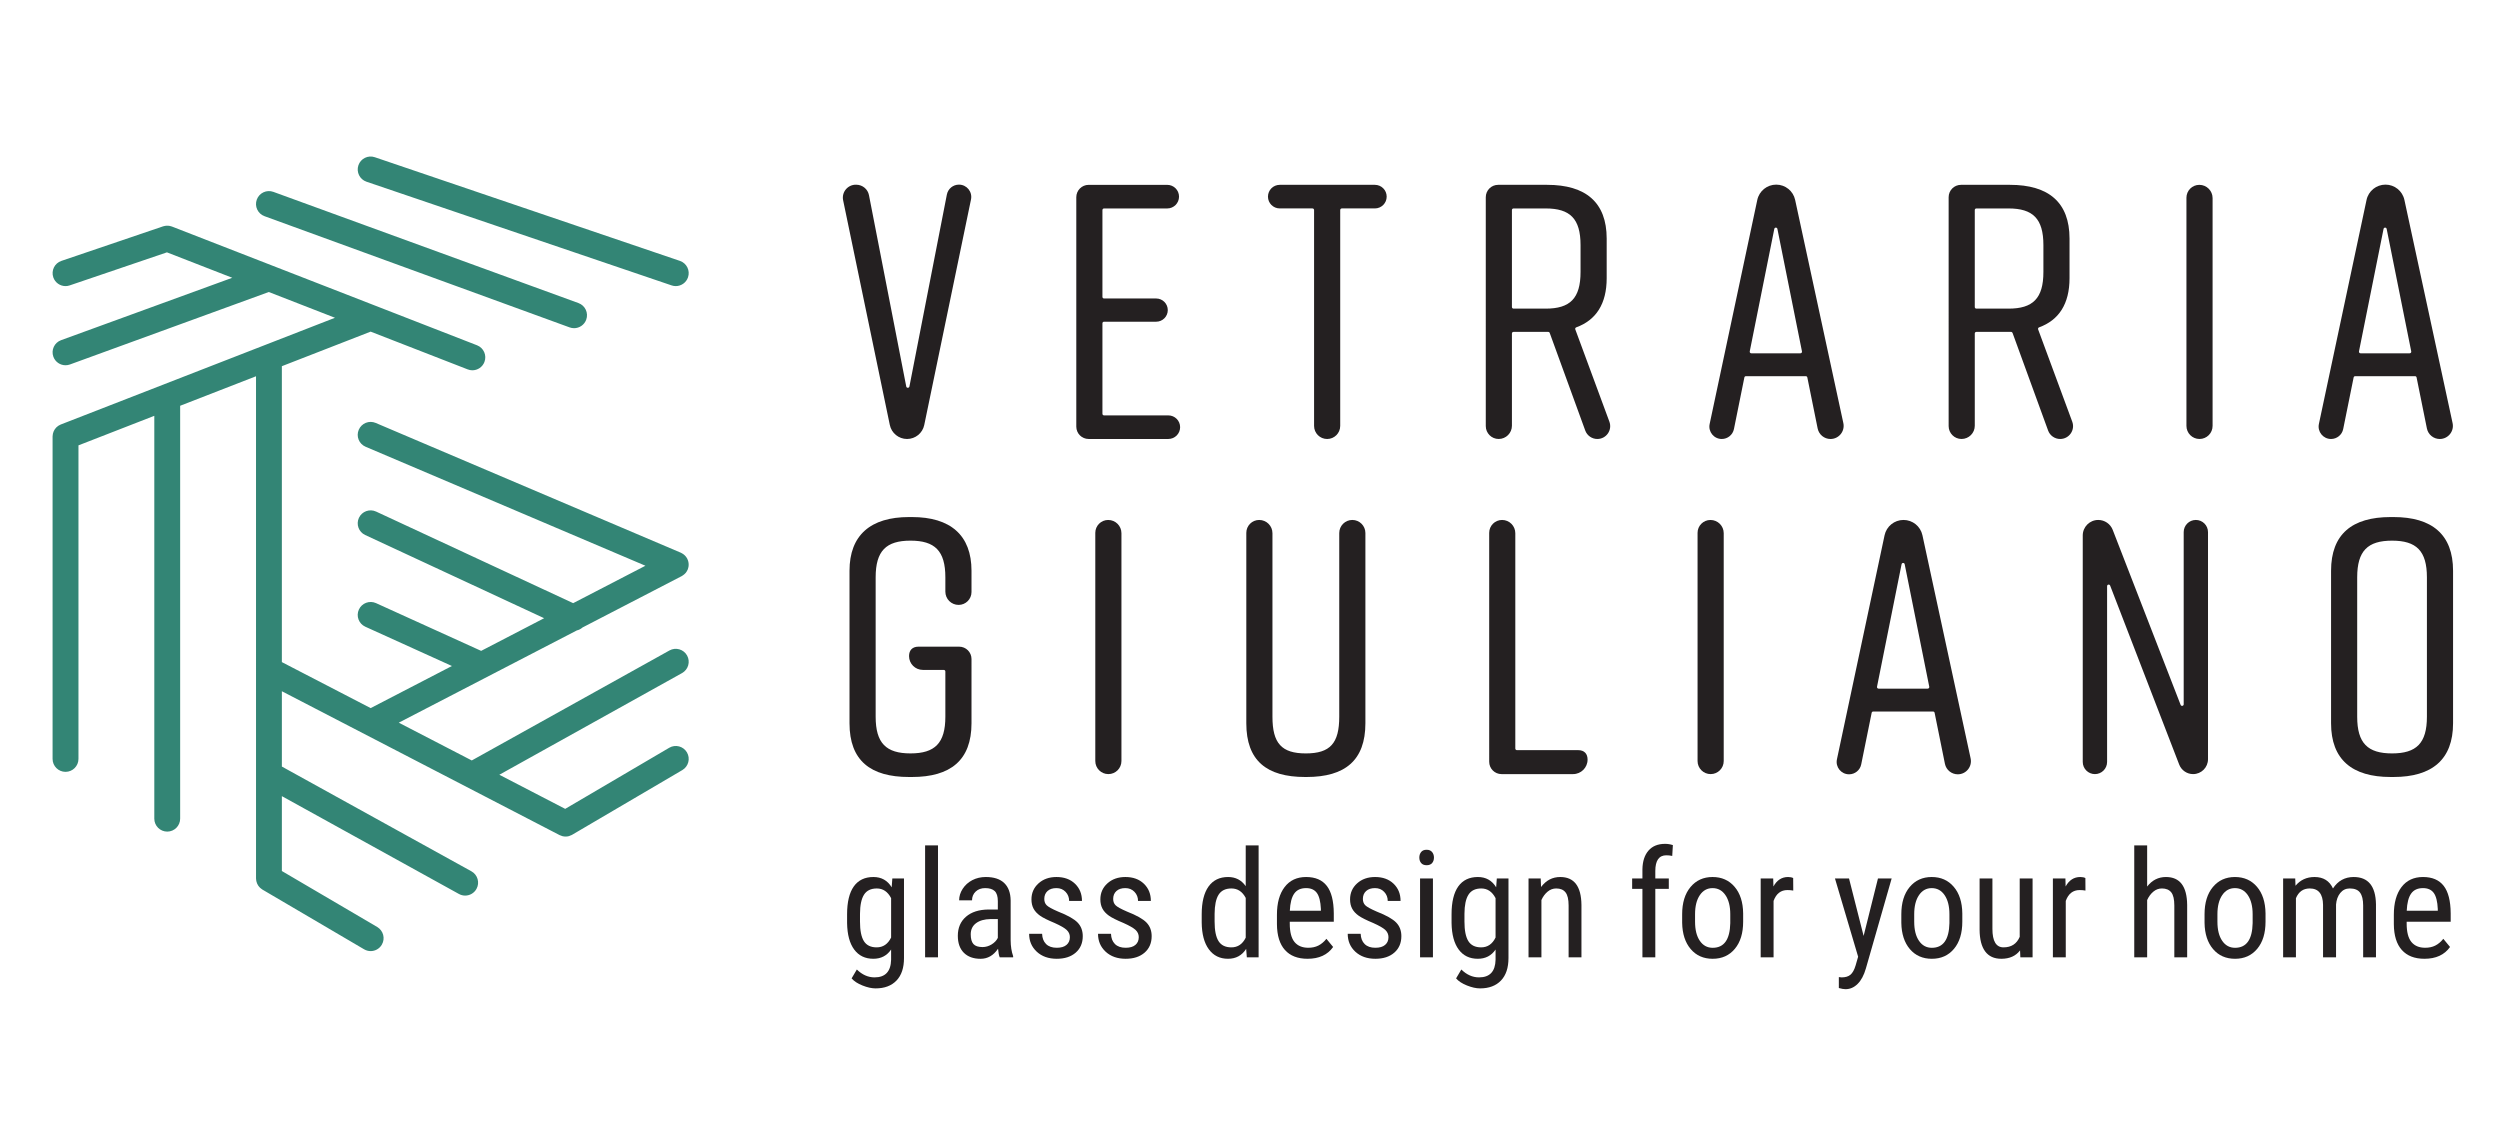 <svg xmlns="http://www.w3.org/2000/svg" xmlns:xlink="http://www.w3.org/1999/xlink" id="Livello_1" x="0px" y="0px" width="440px" height="200px" viewBox="0 0 440 200" xml:space="preserve">
<g>
	<path fill="#338575" d="M120.9,132.417c0.635,1.085,0.273,2.476-0.811,3.117l-19.376,11.377c-0.002,0-0.002,0.005-0.005,0.005   l-0.012,0.005c-0.094,0.062-0.198,0.089-0.299,0.127c-0.085,0.033-0.163,0.08-0.252,0.108c-0.196,0.052-0.398,0.08-0.599,0.08   h-0.002h-0.002c-0.184,0-0.368-0.028-0.552-0.07c-0.066-0.019-0.125-0.047-0.191-0.071c-0.102-0.037-0.205-0.065-0.302-0.112   l-48.889-25.324v13.254l33.362,18.438c1.099,0.608,1.5,1.995,0.891,3.094c-0.415,0.75-1.191,1.18-1.995,1.18   c-0.373,0-0.748-0.095-1.099-0.288l-31.159-17.216v13.179l16.78,9.849c1.083,0.642,1.451,2.037,0.809,3.117   c-0.422,0.727-1.184,1.128-1.962,1.128c-0.394,0-0.79-0.104-1.153-0.316l-17.902-10.514c-0.019-0.01-0.035-0.028-0.054-0.038   c-0.068-0.047-0.132-0.094-0.193-0.146c-0.057-0.043-0.113-0.09-0.165-0.137c-0.052-0.048-0.097-0.104-0.144-0.156   c-0.05-0.057-0.099-0.117-0.146-0.174c-0.04-0.062-0.071-0.123-0.108-0.185c-0.036-0.065-0.078-0.127-0.106-0.193   c-0.028-0.065-0.05-0.137-0.071-0.203c-0.028-0.075-0.054-0.146-0.068-0.217c-0.017-0.065-0.024-0.132-0.036-0.198   c-0.009-0.089-0.021-0.169-0.023-0.249c0-0.024-0.007-0.043-0.007-0.071V66.221l-13.351,5.195v72.67   c0,1.255-1.017,2.278-2.273,2.278s-2.278-1.023-2.278-2.278V73.185L13.81,78.383v55.185c0,1.26-1.024,2.278-2.278,2.278   c-1.259,0-2.278-1.019-2.278-2.278V76.826c0-0.012,0.002-0.021,0.002-0.028c0.002-0.099,0.019-0.191,0.033-0.285   c0.007-0.054,0.007-0.113,0.019-0.167c0.017-0.078,0.045-0.156,0.071-0.229c0.021-0.063,0.035-0.134,0.063-0.193   c0.033-0.068,0.071-0.134,0.109-0.2c0.035-0.062,0.061-0.127,0.099-0.179c0.049-0.071,0.108-0.132,0.163-0.198   c0.04-0.047,0.075-0.094,0.118-0.139c0.054-0.052,0.118-0.097,0.179-0.146c0.054-0.042,0.109-0.094,0.167-0.132   c0.05-0.035,0.108-0.061,0.163-0.087c0.078-0.047,0.155-0.09,0.238-0.123c0.012-0.004,0.019-0.009,0.028-0.012l48.25-18.78   l-11.648-4.535L12.312,64.148c-0.259,0.094-0.521,0.137-0.78,0.137c-0.929,0-1.802-0.573-2.139-1.498   c-0.432-1.182,0.177-2.491,1.361-2.917l30.124-10.98l-11.497-4.476l-17.117,5.818c-0.241,0.083-0.488,0.123-0.731,0.123   c-0.948,0-1.835-0.599-2.156-1.547c-0.403-1.191,0.231-2.483,1.424-2.889l17.898-6.08c0.035-0.014,0.071-0.014,0.106-0.026   c0.078-0.021,0.158-0.042,0.241-0.057c0.073-0.012,0.142-0.021,0.217-0.026c0.068-0.004,0.142-0.007,0.21-0.004   c0.083,0,0.165,0.004,0.243,0.014c0.063,0.009,0.127,0.019,0.191,0.033c0.085,0.019,0.17,0.042,0.252,0.071   c0.033,0.012,0.068,0.014,0.099,0.028l53.705,20.9c1.17,0.458,1.75,1.776,1.294,2.946c-0.349,0.901-1.209,1.455-2.122,1.455   c-0.274,0-0.554-0.052-0.826-0.161l-17.075-6.644L49.607,64.45v52.081l15.629,8.095l14.301-7.41L64.29,110.3   c-1.144-0.523-1.651-1.868-1.129-3.014c0.517-1.146,1.873-1.651,3.014-1.137l18.508,8.405l11.084-5.75l-31.494-14.64   c-1.142-0.528-1.635-1.882-1.104-3.023c0.528-1.137,1.882-1.634,3.023-1.104l34.685,16.12l12.716-6.585L64.342,78.626   c-1.158-0.491-1.696-1.828-1.203-2.983c0.493-1.158,1.828-1.701,2.986-1.205l53.7,22.838c0.035,0.014,0.061,0.033,0.094,0.049   c0.071,0.036,0.142,0.073,0.21,0.12c0.061,0.036,0.12,0.073,0.177,0.118c0.062,0.042,0.116,0.092,0.172,0.142   c0.054,0.054,0.108,0.106,0.158,0.163c0.047,0.052,0.09,0.108,0.132,0.163c0.049,0.068,0.092,0.137,0.134,0.205   c0.017,0.033,0.038,0.057,0.052,0.09c0.019,0.031,0.026,0.063,0.04,0.092c0.033,0.076,0.064,0.151,0.092,0.227   c0.021,0.066,0.04,0.134,0.057,0.201c0.019,0.075,0.033,0.148,0.042,0.224c0.009,0.07,0.016,0.144,0.019,0.217   c0.002,0.071,0,0.146-0.004,0.219c-0.002,0.076-0.01,0.146-0.021,0.219s-0.028,0.142-0.047,0.21   c-0.019,0.08-0.042,0.156-0.068,0.233c-0.017,0.031-0.019,0.062-0.033,0.092c-0.009,0.026-0.026,0.04-0.036,0.061   c-0.084,0.182-0.186,0.361-0.316,0.517c-0.009,0.012-0.026,0.019-0.033,0.028c-0.116,0.137-0.257,0.255-0.411,0.36   c-0.042,0.027-0.087,0.061-0.129,0.089c-0.041,0.023-0.081,0.057-0.123,0.08l-17.452,9.037c-0.292,0.255-0.63,0.439-1.005,0.52   L70.184,127.19l12.849,6.65l34.795-19.362c1.099-0.608,2.486-0.212,3.097,0.887c0.611,1.095,0.217,2.481-0.882,3.095   l-32.159,17.896l11.591,6.004l18.308-10.754C118.868,130.969,120.261,131.332,120.9,132.417 M46.553,38.048l53.703,19.574   c0.257,0.094,0.521,0.139,0.781,0.139c0.929,0,1.802-0.575,2.139-1.5c0.429-1.181-0.179-2.488-1.36-2.919l-53.7-19.572   c-1.182-0.432-2.491,0.177-2.92,1.358C44.763,36.31,45.372,37.619,46.553,38.048 M64.5,31.982l53.705,18.249   c0.24,0.083,0.488,0.123,0.729,0.123c0.951,0,1.837-0.599,2.158-1.547c0.403-1.191-0.231-2.483-1.422-2.889L65.967,27.671   c-1.191-0.408-2.485,0.231-2.889,1.422C62.675,30.284,63.312,31.579,64.5,31.982"></path>
	<path fill="#242021" d="M156.608,74.798c-2.584-12.426-5.66-27.258-8.216-39.543c-0.302-1.448,0.825-2.788,2.302-2.748l0.057,0.002   c1.083,0.033,1.983,0.79,2.188,1.839c2.113,10.849,4.45,22.855,6.561,33.675c0.062,0.309,0.5,0.302,0.561-0.007l6.587-33.771   c0.198-1.019,1.09-1.752,2.127-1.752c1.375,0,2.401,1.262,2.123,2.606l-8.229,39.694c-0.297,1.436-1.561,2.467-3.03,2.467   C158.175,77.26,156.908,76.232,156.608,74.798"></path>
	<path fill="#242021" d="M205.625,77.26h-14.028c-1.195,0-2.169-0.969-2.169-2.169V34.706c0-1.203,0.974-2.172,2.169-2.172h13.834   c1.151,0,2.078,0.929,2.078,2.076c0,1.148-0.927,2.078-2.078,2.078h-11.127c-0.153,0-0.276,0.123-0.276,0.278v15.289   c0,0.153,0.123,0.278,0.276,0.278h9.179c1.13,0,2.047,0.917,2.047,2.047c0,1.127-0.917,2.042-2.047,2.042h-9.179   c-0.153,0-0.276,0.123-0.276,0.278v15.929c0,0.155,0.123,0.28,0.276,0.28h11.32c1.144,0,2.078,0.927,2.078,2.076   C207.703,76.331,206.769,77.26,205.625,77.26"></path>
	<path fill="#242021" d="M231.277,74.961V36.965c0-0.153-0.125-0.281-0.281-0.281h-5.757c-1.148,0-2.077-0.929-2.077-2.075   c0-1.149,0.929-2.078,2.077-2.078h16.742c1.146,0,2.075,0.929,2.075,2.078c0,1.146-0.929,2.075-2.075,2.075h-5.822   c-0.156,0-0.281,0.127-0.281,0.281v37.996c0,1.269-1.028,2.302-2.299,2.302C232.305,77.263,231.277,76.229,231.277,74.961"></path>
	<path fill="#242021" d="M266.379,58.412c-0.155,0-0.28,0.125-0.28,0.278v16.24c0,1.288-1.048,2.33-2.333,2.33   c-1.252,0-2.269-1.017-2.269-2.269V34.706c0-1.203,0.974-2.175,2.175-2.175h8.624c6.775,0,10.48,3.068,10.48,9.457v6.967   c0,4.549-1.884,7.394-5.36,8.66c-0.142,0.054-0.22,0.208-0.165,0.354l6,16.245c0.549,1.479-0.545,3.047-2.12,3.047   c-0.951,0-1.802-0.594-2.128-1.488l-6.254-17.178c-0.04-0.108-0.146-0.182-0.267-0.182H266.379z M266.099,54.044   c0,0.151,0.125,0.276,0.28,0.276h5.662c4.283,0,6.135-1.788,6.135-6.452V43.14c0-4.663-1.852-6.453-6.135-6.453h-5.662   c-0.155,0-0.28,0.123-0.28,0.278V54.044z"></path>
	<path fill="#242021" d="M347.837,58.412c-0.153,0-0.276,0.125-0.276,0.278v16.24c0,1.288-1.047,2.33-2.334,2.33   c-1.25,0-2.267-1.017-2.267-2.269V34.706c0-1.203,0.974-2.175,2.172-2.175h8.625c6.775,0,10.48,3.068,10.48,9.457v6.967   c0,4.549-1.885,7.394-5.36,8.66c-0.142,0.054-0.218,0.208-0.168,0.354l6.005,16.245c0.549,1.479-0.548,3.047-2.123,3.047   c-0.95,0-1.802-0.594-2.125-1.488l-6.257-17.178c-0.042-0.108-0.146-0.182-0.264-0.182H347.837z M347.561,54.044   c0,0.151,0.123,0.276,0.276,0.276h5.667c4.278,0,6.135-1.788,6.135-6.452V43.14c0-4.663-1.856-6.453-6.135-6.453h-5.667   c-0.153,0-0.276,0.123-0.276,0.278V54.044z"></path>
	<path fill="#242021" d="M312.614,32.494c1.606,0,2.993,1.12,3.33,2.688l8.485,39.284c0.31,1.438-0.79,2.797-2.262,2.797   c-1.099,0-2.044-0.778-2.261-1.854l-1.816-8.981c-0.028-0.127-0.142-0.222-0.273-0.222h-10.532c-0.135,0-0.248,0.094-0.276,0.222   l-1.835,9.082c-0.207,1.019-1.104,1.752-2.142,1.752c-1.389,0-2.427-1.283-2.134-2.642l8.384-39.432   C309.615,33.619,311.004,32.494,312.614,32.494 M317.147,61.848l-4.325-21.562c-0.059-0.299-0.486-0.299-0.545,0l-4.322,21.562   c-0.033,0.172,0.096,0.333,0.273,0.333h8.646C317.051,62.181,317.181,62.021,317.147,61.848"></path>
	<path fill="#242021" d="M335.015,91.512c1.608,0,2.992,1.121,3.332,2.688l8.483,39.282c0.309,1.443-0.79,2.797-2.26,2.797   c-1.099,0-2.047-0.773-2.264-1.849l-1.816-8.98c-0.025-0.132-0.141-0.222-0.273-0.222h-10.532c-0.132,0-0.248,0.09-0.273,0.222   l-1.84,9.079c-0.202,1.02-1.099,1.75-2.139,1.75c-1.39,0-2.427-1.278-2.135-2.637l8.384-39.433   C332.017,92.639,333.406,91.512,335.015,91.512 M339.55,120.865l-4.325-21.559c-0.06-0.302-0.486-0.302-0.547,0l-4.323,21.559   c-0.035,0.175,0.097,0.335,0.273,0.335h8.648C339.453,121.2,339.585,121.04,339.55,120.865"></path>
	<path fill="#242021" d="M419.848,32.494c1.602,0,2.988,1.12,3.327,2.688l8.481,39.284c0.311,1.438-0.786,2.797-2.258,2.797   c-1.097,0-2.047-0.778-2.264-1.854l-1.816-8.981c-0.025-0.127-0.139-0.222-0.271-0.222h-10.535c-0.13,0-0.247,0.094-0.273,0.222   l-1.837,9.082c-0.205,1.019-1.102,1.752-2.142,1.752c-1.387,0-2.425-1.283-2.135-2.642l8.387-39.432   C416.846,33.619,418.234,32.494,419.848,32.494 M424.378,61.848l-4.325-21.562c-0.062-0.299-0.486-0.299-0.547,0l-4.326,21.562   c-0.032,0.172,0.1,0.333,0.274,0.333h8.65C424.281,62.181,424.411,62.021,424.378,61.848"></path>
	<path fill="#242021" d="M387.115,77.26L387.115,77.26c-1.271,0-2.302-1.031-2.302-2.302V34.8c0-1.252,1.017-2.267,2.271-2.267   c1.285,0,2.332,1.042,2.332,2.333v40.092C389.417,76.229,388.385,77.26,387.115,77.26"></path>
	<path fill="#242021" d="M170.985,127.294c0,6.519-3.708,9.457-10.481,9.457h-0.512c-6.773,0-10.478-2.877-10.478-9.457v-26.837   c0-6.261,3.705-9.455,10.478-9.455h0.512c6.773,0,10.481,3.193,10.481,9.455v3.734c0,1.26-1.019,2.273-2.269,2.273   c-1.29,0-2.333-1.042-2.333-2.334v-2.523c0-4.664-1.856-6.452-6.134-6.452c-4.283,0-6.134,1.788-6.134,6.452v24.541   c0,4.66,1.852,6.452,6.134,6.452c4.278,0,6.134-1.792,6.134-6.452v-7.967c0-0.151-0.125-0.278-0.28-0.278h-3.682   c-1.342,0-2.429-1.085-2.429-2.429c0-1.024,0.576-1.661,1.665-1.661h7.153c1.201,0,2.175,0.972,2.175,2.175V127.294z"></path>
	<path fill="#242021" d="M195.071,136.242L195.071,136.242c-1.269,0-2.299-1.028-2.299-2.302V93.778   c0-1.248,1.014-2.264,2.269-2.264c1.29,0,2.333,1.042,2.333,2.333v40.094C197.373,135.214,196.342,136.242,195.071,136.242"></path>
	<path fill="#242021" d="M240.31,93.812v33.482c0,6.523-3.578,9.457-10.351,9.457h-0.255c-6.775,0-10.354-2.877-10.354-9.457V93.781   c0-1.252,1.014-2.269,2.269-2.269c1.29,0,2.333,1.045,2.333,2.33v32.307c0,4.66,1.597,6.452,5.877,6.452   c4.285,0,5.879-1.792,5.879-6.452V93.813c0-1.269,1.031-2.302,2.302-2.302C239.279,91.512,240.31,92.545,240.31,93.812"></path>
	<path fill="#242021" d="M279.414,133.686L279.414,133.686c0,1.415-1.142,2.557-2.557,2.557h-12.589c-1.198,0-2.17-0.977-2.17-2.175   V93.781c0-1.252,1.017-2.269,2.269-2.269c1.288,0,2.328,1.045,2.328,2.335v37.9c0,0.15,0.127,0.278,0.28,0.278h10.775   C278.838,132.025,279.414,132.662,279.414,133.686"></path>
	<path fill="#242021" d="M301.073,136.242L301.073,136.242c-1.27,0-2.302-1.028-2.302-2.302V93.778c0-1.248,1.019-2.264,2.271-2.264   c1.288,0,2.333,1.042,2.333,2.333v40.094C303.375,135.214,302.344,136.242,301.073,136.242"></path>
	<path fill="#242021" d="M371.838,93.255l11.952,30.804c0.113,0.283,0.54,0.203,0.54-0.104V93.656c0-1.184,0.955-2.144,2.14-2.144   c1.182,0,2.139,0.96,2.139,2.144v39.963c0,1.448-1.172,2.623-2.622,2.623c-1.083,0-2.057-0.67-2.448-1.68l-12.153-31.498   c-0.11-0.288-0.537-0.208-0.537,0.104v30.933c0,1.184-0.96,2.142-2.142,2.142s-2.142-0.958-2.142-2.142v-39.86   c0-1.507,1.22-2.729,2.729-2.729C370.421,91.512,371.43,92.205,371.838,93.255"></path>
	<path fill="#242021" d="M420.746,91.002h0.514c6.773,0,10.479,3.068,10.479,9.457v26.834c0,6.392-3.705,9.457-10.479,9.457h-0.514   c-6.771,0-10.479-3.065-10.479-9.457v-26.834C410.268,94.005,413.975,91.002,420.746,91.002 M421.003,132.601   c4.28,0,6.134-1.792,6.134-6.452v-24.537c0-4.666-1.854-6.456-6.134-6.456c-4.282,0-6.137,1.79-6.137,6.456v24.537   C414.866,130.809,416.721,132.601,421.003,132.601"></path>
	<path fill="#242021" d="M149.088,160.92c0-2.16,0.394-3.797,1.179-4.905c0.785-1.104,1.936-1.66,3.45-1.66   c1.413,0,2.486,0.604,3.219,1.811l0.115-1.552h2.052v14.004c0,1.722-0.438,3.038-1.32,3.958c-0.88,0.92-2.108,1.382-3.682,1.382   c-0.682,0-1.453-0.17-2.302-0.51c-0.852-0.339-1.49-0.754-1.917-1.25l0.922-1.565c0.941,0.925,1.981,1.387,3.118,1.387   c1.892,0,2.861-1.033,2.913-3.09v-1.812c-0.736,1.09-1.78,1.628-3.129,1.628c-1.437,0-2.559-0.538-3.361-1.618   c-0.807-1.085-1.224-2.637-1.257-4.665V160.92z M151.359,162.212c0,1.557,0.229,2.693,0.684,3.425   c0.458,0.731,1.207,1.099,2.252,1.099c1.13,0,1.974-0.58,2.54-1.73v-6.934c-0.59-1.132-1.427-1.703-2.514-1.703   c-1.042,0-1.797,0.368-2.257,1.099c-0.462,0.727-0.696,1.85-0.705,3.358V162.212z"></path>
	<rect x="162.818" y="148.788" fill="#242021" width="2.269" height="19.702"></rect>
	<path fill="#242021" d="M175.954,168.49c-0.137-0.302-0.236-0.802-0.297-1.514c-0.804,1.184-1.828,1.773-3.075,1.773   c-1.26,0-2.238-0.358-2.946-1.062c-0.703-0.708-1.059-1.703-1.059-2.981c0-1.41,0.481-2.532,1.437-3.362   c0.96-0.83,2.273-1.25,3.938-1.27h1.667V158.6c0-0.826-0.184-1.42-0.549-1.77c-0.37-0.349-0.929-0.523-1.682-0.523   c-0.684,0-1.238,0.203-1.667,0.608c-0.427,0.406-0.642,0.92-0.642,1.543h-2.271c0-0.708,0.21-1.382,0.629-2.033   c0.42-0.642,0.983-1.15,1.691-1.519c0.71-0.368,1.502-0.552,2.375-0.552c1.42,0,2.5,0.354,3.238,1.057   c0.738,0.707,1.118,1.735,1.134,3.084v7.005c0.009,1.07,0.156,2,0.438,2.783v0.207H175.954z M172.926,166.684   c0.557,0,1.087-0.155,1.592-0.462c0.502-0.307,0.873-0.693,1.101-1.155v-3.312h-1.283c-1.078,0.019-1.927,0.259-2.552,0.727   c-0.623,0.467-0.936,1.117-0.936,1.957c0,0.788,0.158,1.354,0.474,1.712C171.639,166.505,172.174,166.684,172.926,166.684"></path>
	<path fill="#242021" d="M188.298,164.938c0-0.49-0.184-0.905-0.554-1.259c-0.368-0.35-1.075-0.76-2.127-1.231   c-1.222-0.505-2.085-0.938-2.585-1.297c-0.502-0.358-0.875-0.765-1.123-1.222c-0.248-0.458-0.373-1.005-0.373-1.637   c0-1.133,0.415-2.066,1.24-2.816c0.823-0.745,1.877-1.122,3.161-1.122c1.351,0,2.438,0.392,3.259,1.179   c0.821,0.788,1.231,1.797,1.231,3.028h-2.259c0-0.623-0.21-1.155-0.627-1.595c-0.42-0.438-0.953-0.66-1.604-0.66   c-0.667,0-1.193,0.17-1.571,0.515c-0.38,0.344-0.571,0.812-0.571,1.392c0,0.457,0.137,0.83,0.415,1.108   c0.278,0.282,0.948,0.655,2.007,1.112c1.687,0.661,2.833,1.307,3.438,1.935c0.606,0.627,0.911,1.429,0.911,2.396   c0,1.208-0.413,2.175-1.243,2.901c-0.83,0.722-1.941,1.08-3.334,1.08c-1.448,0-2.618-0.415-3.514-1.24   c-0.898-0.831-1.349-1.883-1.349-3.156h2.283c0.026,0.765,0.262,1.373,0.705,1.807c0.446,0.438,1.071,0.651,1.875,0.651   c0.752,0,1.325-0.165,1.719-0.505C188.102,165.967,188.298,165.51,188.298,164.938"></path>
	<path fill="#242021" d="M200.422,164.938c0-0.49-0.184-0.905-0.549-1.259c-0.371-0.35-1.08-0.76-2.132-1.231   c-1.221-0.505-2.083-0.938-2.582-1.297c-0.502-0.358-0.877-0.765-1.123-1.222c-0.25-0.458-0.373-1.005-0.373-1.637   c0-1.133,0.413-2.066,1.238-2.816c0.823-0.745,1.88-1.122,3.163-1.122c1.349,0,2.436,0.392,3.257,1.179   c0.821,0.788,1.231,1.797,1.231,3.028h-2.257c0-0.623-0.21-1.155-0.627-1.595c-0.422-0.438-0.955-0.66-1.604-0.66   c-0.667,0-1.191,0.17-1.573,0.515c-0.38,0.344-0.571,0.812-0.571,1.392c0,0.457,0.139,0.83,0.417,1.108   c0.276,0.282,0.945,0.655,2.004,1.112c1.686,0.661,2.835,1.307,3.441,1.935c0.606,0.627,0.91,1.429,0.91,2.396   c0,1.208-0.413,2.175-1.245,2.901c-0.83,0.722-1.941,1.08-3.335,1.08c-1.445,0-2.618-0.415-3.514-1.24   c-0.898-0.831-1.347-1.883-1.347-3.156h2.283c0.026,0.765,0.26,1.373,0.703,1.807c0.448,0.438,1.071,0.651,1.875,0.651   c0.755,0,1.326-0.165,1.72-0.505C200.227,165.967,200.422,165.51,200.422,164.938"></path>
	<path fill="#242021" d="M211.5,160.92c0-2.132,0.399-3.764,1.198-4.887c0.802-1.118,1.948-1.679,3.445-1.679   c1.323,0,2.358,0.537,3.104,1.617v-7.184h2.269v19.702h-2.075l-0.116-1.485c-0.745,1.16-1.809,1.74-3.196,1.74   c-1.434,0-2.563-0.557-3.379-1.675c-0.816-1.113-1.233-2.688-1.25-4.726V160.92z M213.771,162.212c0,1.557,0.231,2.693,0.691,3.425   c0.462,0.731,1.214,1.099,2.259,1.099c1.127,0,1.969-0.57,2.526-1.707v-6.995c-0.583-1.108-1.42-1.665-2.514-1.665   c-1.042,0-1.797,0.368-2.259,1.099c-0.46,0.727-0.693,1.85-0.703,3.358V162.212z"></path>
	<path fill="#242021" d="M230.131,168.745c-1.729,0-3.057-0.515-3.979-1.543c-0.925-1.028-1.394-2.542-1.41-4.537v-1.679   c0-2.066,0.452-3.688,1.354-4.868c0.903-1.175,2.16-1.764,3.778-1.764c1.622,0,2.837,0.519,3.641,1.557   c0.805,1.032,1.218,2.641,1.233,4.834v1.486h-7.747v0.32c0,1.486,0.278,2.57,0.837,3.245c0.564,0.675,1.371,1.01,2.42,1.01   c0.668,0,1.253-0.123,1.762-0.378c0.512-0.25,0.986-0.65,1.432-1.197l1.182,1.438C233.649,168.057,232.147,168.745,230.131,168.745    M229.874,156.307c-0.941,0-1.637,0.321-2.092,0.967c-0.453,0.646-0.71,1.646-0.77,3.01h5.465v-0.312   c-0.062-1.315-0.3-2.255-0.713-2.82C231.35,156.59,230.721,156.307,229.874,156.307"></path>
	<path fill="#242021" d="M244.371,164.938c0-0.49-0.185-0.905-0.55-1.259c-0.37-0.35-1.078-0.76-2.135-1.231   c-1.219-0.505-2.082-0.938-2.58-1.297c-0.502-0.358-0.875-0.765-1.122-1.222c-0.25-0.458-0.373-1.005-0.373-1.637   c0-1.133,0.413-2.066,1.236-2.816c0.825-0.745,1.879-1.122,3.162-1.122c1.352,0,2.438,0.392,3.26,1.179   c0.82,0.788,1.23,1.797,1.23,3.028h-2.257c0-0.623-0.21-1.155-0.63-1.595c-0.42-0.438-0.955-0.66-1.604-0.66   c-0.667,0-1.188,0.17-1.57,0.515c-0.38,0.344-0.571,0.812-0.571,1.392c0,0.457,0.14,0.83,0.415,1.108   c0.281,0.282,0.951,0.655,2.007,1.112c1.687,0.661,2.833,1.307,3.441,1.935c0.608,0.627,0.91,1.429,0.91,2.396   c0,1.208-0.415,2.175-1.245,2.901c-0.828,0.722-1.941,1.08-3.335,1.08c-1.443,0-2.617-0.415-3.517-1.24   c-0.896-0.831-1.344-1.883-1.344-3.156h2.28c0.028,0.765,0.262,1.373,0.708,1.807c0.445,0.438,1.068,0.651,1.872,0.651   c0.753,0,1.325-0.165,1.72-0.505C244.173,165.967,244.371,165.51,244.371,164.938"></path>
	<path fill="#242021" d="M252.377,150.93c0,0.382-0.105,0.703-0.32,0.962c-0.215,0.255-0.538,0.388-0.975,0.388   c-0.427,0-0.75-0.133-0.964-0.388c-0.213-0.259-0.318-0.58-0.318-0.962s0.105-0.707,0.318-0.972c0.214-0.269,0.537-0.4,0.964-0.4   c0.428,0,0.748,0.137,0.97,0.405C252.269,150.231,252.377,150.558,252.377,150.93 M252.198,168.49h-2.269v-13.877h2.269V168.49z"></path>
	<path fill="#242021" d="M255.474,160.92c0-2.16,0.394-3.797,1.18-4.905c0.787-1.104,1.938-1.66,3.45-1.66   c1.41,0,2.485,0.604,3.219,1.811l0.115-1.552h2.055v14.004c0,1.722-0.441,3.038-1.323,3.958c-0.88,0.92-2.105,1.382-3.679,1.382   c-0.687,0-1.453-0.17-2.305-0.51c-0.849-0.339-1.49-0.754-1.915-1.25l0.923-1.565c0.938,0.925,1.979,1.387,3.115,1.387   c1.892,0,2.86-1.033,2.91-3.09v-1.812c-0.733,1.09-1.778,1.628-3.127,1.628c-1.437,0-2.557-0.538-3.358-1.618   c-0.807-1.085-1.225-2.637-1.26-4.665V160.92z M257.745,162.212c0,1.557,0.229,2.693,0.684,3.425   c0.46,0.731,1.208,1.099,2.255,1.099c1.127,0,1.972-0.58,2.535-1.73v-6.934c-0.587-1.132-1.425-1.703-2.512-1.703   c-1.042,0-1.797,0.368-2.257,1.099c-0.465,0.727-0.698,1.85-0.705,3.358V162.212z"></path>
	<path fill="#242021" d="M271.164,154.613l0.063,1.5c0.88-1.174,2.005-1.759,3.375-1.759c2.453,0,3.698,1.637,3.733,4.915v9.221   h-2.26v-9.122c0-1.085-0.182-1.854-0.545-2.312c-0.362-0.462-0.907-0.688-1.634-0.688c-0.566,0-1.073,0.188-1.521,0.566   c-0.45,0.377-0.812,0.863-1.085,1.472v10.084h-2.269v-13.877H271.164z"></path>
	<path fill="#242021" d="M289.066,168.49v-12.047h-1.809v-1.83h1.809v-1.604c0.023-1.41,0.38-2.514,1.07-3.307   c0.689-0.787,1.66-1.184,2.915-1.184c0.455,0,0.913,0.07,1.375,0.217l-0.113,1.91c-0.325-0.075-0.674-0.113-1.042-0.113   c-1.288,0-1.937,0.92-1.937,2.77v1.311h2.375v1.83h-2.375v12.047H289.066z"></path>
	<path fill="#242021" d="M296.059,160.91c0-2.019,0.491-3.617,1.47-4.792s2.273-1.764,3.882-1.764s2.898,0.575,3.877,1.722   c0.979,1.146,1.483,2.707,1.507,4.679v1.462c0,2.01-0.485,3.604-1.46,4.773c-0.976,1.17-2.275,1.755-3.9,1.755   c-1.605,0-2.896-0.566-3.865-1.703c-0.972-1.137-1.474-2.679-1.51-4.617V160.91z M298.33,162.217c0,1.43,0.28,2.552,0.84,3.368   c0.561,0.82,1.313,1.227,2.264,1.227c2.002,0,3.03-1.443,3.094-4.335v-1.566c0-1.42-0.285-2.542-0.851-3.367   c-0.562-0.826-1.318-1.236-2.267-1.236c-0.934,0-1.68,0.41-2.24,1.236c-0.56,0.825-0.84,1.943-0.84,3.354V162.217z"></path>
	<path fill="#242021" d="M315.614,156.741c-0.318-0.062-0.66-0.09-1.028-0.09c-1.162,0-1.976,0.637-2.438,1.91v9.929h-2.269v-13.881   h2.205l0.04,1.41c0.606-1.108,1.465-1.665,2.578-1.665c0.358,0,0.657,0.062,0.896,0.179L315.614,156.741z"></path>
	<path fill="#242021" d="M327.996,164.722l2.525-10.108h2.41l-4.537,15.839c-0.342,1.188-0.825,2.095-1.45,2.712   c-0.625,0.623-1.335,0.93-2.13,0.93c-0.309,0-0.7-0.066-1.179-0.203v-1.924l0.502,0.052c0.655,0,1.17-0.156,1.542-0.467   c0.373-0.316,0.675-0.854,0.906-1.628l0.445-1.547l-4.075-13.764h2.474L327.996,164.722z"></path>
	<path fill="#242021" d="M334.633,160.91c0-2.019,0.49-3.617,1.467-4.792c0.979-1.175,2.273-1.764,3.882-1.764   s2.9,0.575,3.877,1.722c0.979,1.146,1.483,2.707,1.507,4.679v1.462c0,2.01-0.483,3.604-1.46,4.773   c-0.976,1.17-2.275,1.755-3.9,1.755c-1.608,0-2.896-0.566-3.868-1.703c-0.969-1.137-1.472-2.679-1.504-4.617V160.91z    M336.901,162.217c0,1.43,0.28,2.552,0.842,3.368c0.559,0.82,1.313,1.227,2.262,1.227c2.002,0,3.03-1.443,3.094-4.335v-1.566   c0-1.42-0.285-2.542-0.849-3.367c-0.563-0.826-1.32-1.236-2.269-1.236c-0.932,0-1.68,0.41-2.238,1.236   c-0.562,0.825-0.842,1.943-0.842,3.354V162.217z"></path>
	<path fill="#242021" d="M355.53,167.269c-0.75,0.985-1.852,1.477-3.295,1.477c-1.26,0-2.207-0.43-2.852-1.302   c-0.637-0.868-0.962-2.132-0.974-3.788v-9.042h2.257v8.877c0,2.16,0.653,3.245,1.95,3.245c1.377,0,2.325-0.617,2.852-1.849v-10.273   h2.267v13.877h-2.153L355.53,167.269z"></path>
	<path fill="#242021" d="M367.041,156.741c-0.315-0.062-0.66-0.09-1.025-0.09c-1.165,0-1.979,0.637-2.441,1.91v9.929h-2.267v-13.881   h2.205l0.038,1.41c0.606-1.108,1.467-1.665,2.58-1.665c0.356,0,0.658,0.062,0.896,0.179L367.041,156.741z"></path>
	<path fill="#242021" d="M377.899,156.033c0.863-1.118,1.967-1.679,3.311-1.679c2.453,0,3.698,1.642,3.731,4.915v9.221h-2.26v-9.122   c0-1.085-0.179-1.854-0.542-2.316c-0.363-0.452-0.91-0.684-1.637-0.684c-0.563,0-1.071,0.188-1.519,0.566   c-0.451,0.377-0.812,0.867-1.085,1.476v10.08h-2.271v-19.702h2.271V156.033z"></path>
	<path fill="#242021" d="M388,160.91c0-2.019,0.488-3.617,1.465-4.792c0.979-1.175,2.273-1.764,3.882-1.764s2.9,0.575,3.879,1.722   c0.977,1.146,1.481,2.707,1.507,4.679v1.462c0,2.01-0.485,3.604-1.462,4.773s-2.275,1.755-3.898,1.755   c-1.61,0-2.898-0.566-3.867-1.703c-0.972-1.137-1.475-2.679-1.505-4.617V160.91z M390.267,162.217c0,1.43,0.28,2.552,0.842,3.368   c0.559,0.82,1.313,1.227,2.264,1.227c2,0,3.028-1.443,3.092-4.335v-1.566c0-1.42-0.285-2.542-0.849-3.367   c-0.563-0.826-1.32-1.236-2.269-1.236c-0.932,0-1.68,0.41-2.238,1.236c-0.562,0.825-0.842,1.943-0.842,3.354V162.217z"></path>
	<path fill="#242021" d="M403.959,154.613l0.05,1.278c0.847-1.023,1.962-1.537,3.349-1.537c1.547,0,2.63,0.674,3.245,2.014   c0.87-1.34,2.087-2.014,3.642-2.014c2.559,0,3.865,1.594,3.927,4.787v9.349h-2.257v-9.132c0-1.009-0.182-1.764-0.543-2.25   c-0.356-0.495-0.962-0.74-1.818-0.74c-0.687,0-1.24,0.269-1.667,0.797c-0.43,0.528-0.677,1.208-0.743,2.023v9.302h-2.287v-9.235   c-0.024-1.925-0.807-2.887-2.345-2.887c-1.146,0-1.952,0.575-2.427,1.717v10.405h-2.255v-13.877H403.959z"></path>
	<path fill="#242021" d="M426.703,168.745c-1.727,0-3.054-0.515-3.977-1.543c-0.924-1.028-1.394-2.542-1.41-4.537v-1.679   c0-2.066,0.451-3.688,1.352-4.868c0.903-1.175,2.16-1.764,3.78-1.764c1.625,0,2.837,0.519,3.644,1.557   c0.802,1.032,1.213,2.641,1.229,4.834v1.486h-7.748v0.32c0,1.486,0.281,2.57,0.84,3.245c0.562,0.675,1.368,1.01,2.417,1.01   c0.668,0,1.255-0.123,1.765-0.378c0.509-0.25,0.988-0.65,1.429-1.197l1.182,1.438C430.222,168.057,428.72,168.745,426.703,168.745    M426.448,156.307c-0.943,0-1.639,0.321-2.092,0.967c-0.455,0.646-0.71,1.646-0.771,3.01h5.465v-0.312   c-0.059-1.315-0.3-2.255-0.712-2.82C427.923,156.59,427.293,156.307,426.448,156.307"></path>
</g>
</svg>